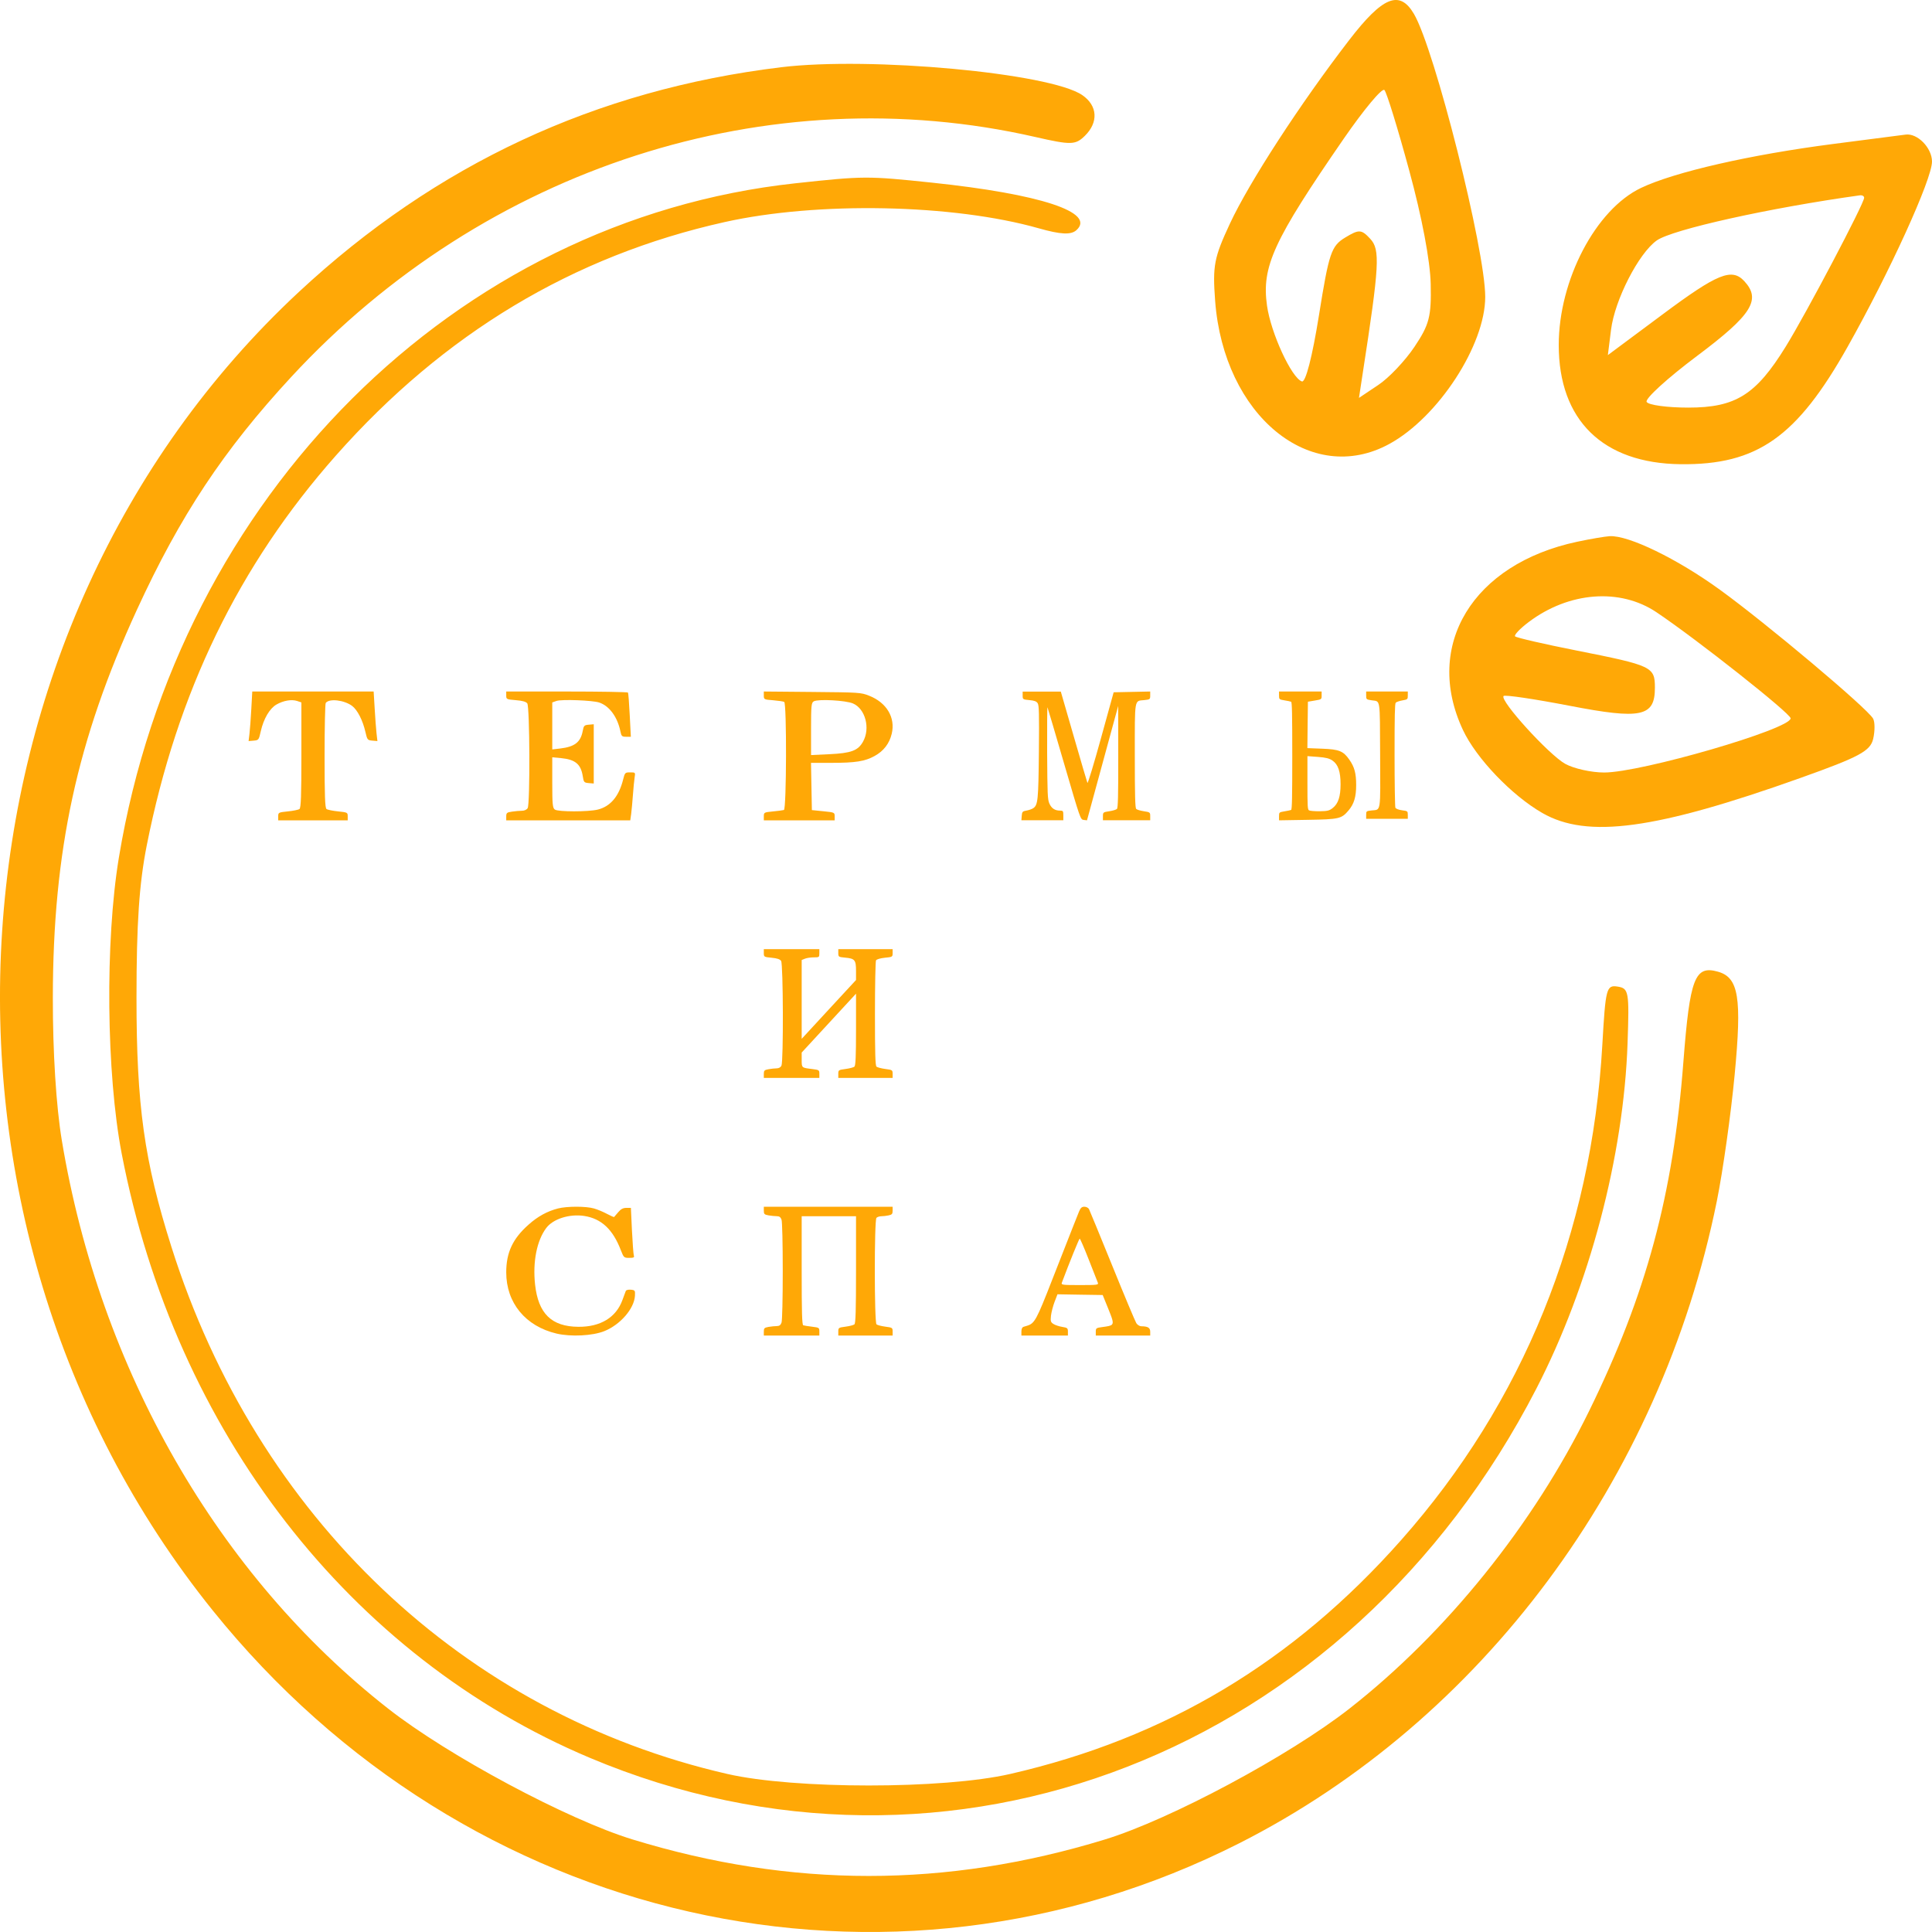 <svg width="40" height="40" viewBox="0 0 40 40" fill="none" xmlns="http://www.w3.org/2000/svg">
<g clip-path="url(#clip0_17_53)">
<path fill-rule="evenodd" clip-rule="evenodd" d="M27.933 0.83C26.921 2.144 25.861 3.776 25.464 4.63C25.135 5.336 25.104 5.501 25.158 6.227C25.335 8.603 27.14 10.083 28.769 9.189C29.779 8.635 30.75 7.144 30.75 6.146C30.75 5.167 29.704 1.017 29.273 0.286C28.977 -0.215 28.628 -0.073 27.933 0.83ZM16.172 1.392C12.336 1.858 9.03 3.399 6.185 6.047C-1.307 13.02 -2.105 25.256 4.405 33.343C9.654 39.866 18.386 41.846 25.657 38.163C30.675 35.621 34.375 30.647 35.545 24.869C35.671 24.245 35.837 23.068 35.914 22.254C36.066 20.65 35.998 20.238 35.566 20.117C35.089 19.983 34.987 20.25 34.853 21.982C34.642 24.737 34.084 26.802 32.9 29.215C31.746 31.568 29.947 33.802 27.94 35.374C26.693 36.351 24.223 37.673 22.874 38.085C19.586 39.091 16.388 39.091 13.1 38.085C11.752 37.673 9.281 36.351 8.035 35.374C4.513 32.616 2.067 28.356 1.28 23.611C1.163 22.909 1.092 21.784 1.094 20.653C1.097 17.614 1.592 15.329 2.835 12.624C3.731 10.675 4.629 9.319 6.031 7.803C10.042 3.466 15.911 1.574 21.434 2.836C22.173 3.005 22.265 3.003 22.458 2.815C22.747 2.534 22.726 2.187 22.407 1.969C21.741 1.512 18.018 1.168 16.172 1.392ZM29.176 3.529C29.439 4.492 29.611 5.403 29.621 5.878C29.636 6.553 29.593 6.72 29.286 7.179C29.093 7.468 28.755 7.825 28.535 7.971L28.136 8.238L28.212 7.74C28.56 5.489 28.578 5.168 28.37 4.945C28.186 4.747 28.139 4.744 27.851 4.918C27.563 5.092 27.514 5.235 27.308 6.526C27.169 7.391 27.031 7.925 26.954 7.897C26.739 7.822 26.311 6.893 26.232 6.328C26.118 5.518 26.364 4.984 27.821 2.871C28.238 2.267 28.616 1.813 28.663 1.864C28.71 1.914 28.941 2.663 29.176 3.529ZM37.951 2.981C36.235 3.203 34.668 3.561 33.977 3.89C33.038 4.336 32.272 5.798 32.272 7.143C32.272 8.7 33.185 9.593 34.796 9.611C36.38 9.628 37.201 9.051 38.253 7.18C39.123 5.635 40 3.709 40 3.346C40 3.061 39.697 2.752 39.452 2.787C39.399 2.794 38.724 2.882 37.951 2.981ZM16.465 3.795C9.43 4.557 3.699 10.27 2.461 17.757C2.174 19.488 2.201 22.23 2.52 23.887C3.628 29.638 7.24 34.299 12.212 36.394C19.649 39.526 27.917 36.302 31.808 28.752C32.909 26.617 33.617 23.935 33.697 21.597C33.734 20.527 33.722 20.462 33.49 20.426C33.259 20.39 33.241 20.461 33.175 21.625C32.953 25.538 31.535 29.032 29.009 31.886C26.773 34.412 24.137 35.989 20.915 36.728C19.526 37.046 16.448 37.046 15.06 36.728C9.604 35.478 5.317 31.413 3.549 25.815C2.985 24.032 2.826 22.894 2.826 20.653C2.826 19.125 2.882 18.292 3.038 17.505C3.666 14.335 4.942 11.706 6.954 9.432C9.19 6.905 11.867 5.297 15.002 4.598C16.927 4.168 19.734 4.224 21.507 4.727C21.962 4.856 22.173 4.866 22.285 4.766C22.698 4.398 21.54 4.017 19.292 3.781C17.953 3.641 17.889 3.641 16.465 3.795ZM38.595 4.095C38.595 4.213 37.397 6.488 36.971 7.177C36.355 8.175 35.934 8.439 34.955 8.439C34.517 8.439 34.129 8.386 34.092 8.321C34.054 8.256 34.525 7.827 35.139 7.367C36.272 6.518 36.469 6.204 36.113 5.82C35.855 5.542 35.558 5.663 34.42 6.511L33.289 7.352L33.355 6.826C33.432 6.208 33.927 5.243 34.302 4.978C34.625 4.751 36.635 4.304 38.507 4.044C38.556 4.038 38.595 4.06 38.595 4.095ZM32.655 11.216C30.492 11.675 29.468 13.361 30.288 15.112C30.561 15.697 31.298 16.468 31.932 16.832C32.864 17.368 34.274 17.177 37.278 16.106C38.495 15.672 38.723 15.55 38.782 15.298C38.82 15.135 38.819 14.945 38.78 14.877C38.655 14.659 36.58 12.914 35.609 12.21C34.725 11.569 33.717 11.079 33.326 11.101C33.229 11.107 32.927 11.158 32.655 11.216ZM34.294 12.675C35.127 13.233 37.073 14.772 37.073 14.872C37.073 15.095 33.979 15.994 33.213 15.994C32.947 15.994 32.584 15.913 32.407 15.815C32.067 15.626 31.045 14.502 31.13 14.41C31.157 14.381 31.769 14.472 32.49 14.611C33.979 14.899 34.263 14.84 34.263 14.24C34.263 13.804 34.211 13.78 32.634 13.467C31.963 13.334 31.394 13.203 31.368 13.175C31.343 13.148 31.47 13.014 31.651 12.878C32.483 12.251 33.541 12.17 34.294 12.675Z" fill="#FFA806"/>
<path fill-rule="evenodd" clip-rule="evenodd" d="M22.341 25.082C22.318 25.135 22.132 25.609 21.927 26.133C21.515 27.186 21.453 27.36 21.32 27.427C21.285 27.444 21.246 27.453 21.195 27.469C21.163 27.479 21.147 27.512 21.147 27.567V27.651H21.628H22.11V27.571C22.11 27.498 22.099 27.489 21.993 27.472C21.928 27.462 21.846 27.434 21.811 27.412C21.754 27.375 21.747 27.355 21.759 27.242C21.767 27.172 21.8 27.043 21.833 26.956L21.894 26.797L22.362 26.805L22.83 26.812L22.936 27.073C23.023 27.289 23.06 27.378 23.024 27.421C22.998 27.452 22.935 27.46 22.825 27.475C22.695 27.492 22.687 27.498 22.687 27.572V27.651H23.25H23.814V27.572C23.814 27.489 23.765 27.46 23.629 27.459C23.595 27.459 23.549 27.43 23.527 27.396C23.505 27.362 23.28 26.827 23.029 26.207C22.777 25.587 22.56 25.059 22.546 25.032C22.532 25.006 22.489 24.984 22.451 24.984C22.398 24.984 22.372 25.007 22.341 25.082ZM22.73 26.558C22.72 26.532 22.636 26.315 22.541 26.077C22.448 25.839 22.363 25.644 22.354 25.644C22.342 25.644 22.135 26.153 21.984 26.558C21.968 26.602 21.996 26.606 22.357 26.606C22.718 26.606 22.746 26.602 22.73 26.558Z" fill="#FFA806"/>
<path d="M15.912 25.163C15.825 25.147 15.814 25.136 15.814 25.065V24.984H17.147H18.481V25.065C18.481 25.133 18.468 25.148 18.399 25.163C18.354 25.173 18.286 25.181 18.247 25.181C18.209 25.181 18.163 25.196 18.146 25.214C18.1 25.264 18.101 27.38 18.147 27.419C18.165 27.435 18.248 27.456 18.33 27.467C18.475 27.486 18.481 27.489 18.481 27.569V27.651H17.919H17.356V27.569C17.356 27.489 17.362 27.486 17.507 27.467C17.59 27.456 17.672 27.435 17.69 27.419C17.715 27.398 17.723 27.137 17.723 26.286V25.181H17.16H16.598V26.304C16.598 27.179 16.605 27.43 16.631 27.439C16.649 27.445 16.731 27.458 16.814 27.468C16.959 27.486 16.964 27.489 16.964 27.569V27.651H16.389H15.814V27.57C15.814 27.499 15.825 27.488 15.912 27.472C15.966 27.463 16.043 27.455 16.083 27.455C16.136 27.454 16.162 27.436 16.181 27.382C16.195 27.34 16.206 26.895 16.206 26.317C16.206 25.74 16.195 25.294 16.181 25.253C16.162 25.199 16.136 25.18 16.083 25.18C16.043 25.18 15.966 25.172 15.912 25.163Z" fill="#FFA806"/>
<path d="M10.942 25.356C11.134 25.184 11.329 25.078 11.552 25.02C11.74 24.972 12.133 24.972 12.298 25.02C12.372 25.041 12.494 25.092 12.569 25.133C12.644 25.173 12.71 25.202 12.715 25.196C12.721 25.19 12.759 25.145 12.8 25.097C12.854 25.032 12.9 25.008 12.968 25.008H13.062L13.084 25.478C13.097 25.736 13.114 25.969 13.123 25.995C13.137 26.034 13.119 26.043 13.028 26.043C12.92 26.043 12.913 26.037 12.855 25.887C12.69 25.454 12.451 25.23 12.096 25.175C11.79 25.128 11.45 25.236 11.309 25.425C11.114 25.685 11.027 26.126 11.078 26.594C11.144 27.197 11.419 27.466 11.974 27.47C12.431 27.474 12.756 27.277 12.887 26.915C12.917 26.832 12.948 26.749 12.956 26.729C12.964 26.708 13.006 26.697 13.061 26.702C13.146 26.71 13.152 26.718 13.146 26.827C13.131 27.094 12.843 27.427 12.511 27.56C12.268 27.657 11.82 27.68 11.522 27.61C10.879 27.458 10.481 26.974 10.481 26.343C10.481 25.933 10.614 25.647 10.942 25.356Z" fill="#FFA806"/>
<path d="M15.976 19.829C15.819 19.814 15.814 19.811 15.814 19.732V19.651H16.389H16.964V19.736C16.964 19.818 16.96 19.821 16.848 19.821C16.785 19.821 16.702 19.833 16.665 19.849L16.598 19.876V20.692V21.508L17.16 20.899L17.723 20.29V20.101C17.723 19.875 17.698 19.845 17.499 19.827C17.362 19.814 17.356 19.811 17.356 19.732V19.651H17.919H18.481V19.732C18.481 19.811 18.476 19.814 18.32 19.829C18.229 19.838 18.15 19.861 18.137 19.883C18.125 19.903 18.115 20.401 18.115 20.988C18.115 21.808 18.122 22.062 18.147 22.084C18.165 22.099 18.248 22.121 18.33 22.132C18.475 22.151 18.481 22.154 18.481 22.234V22.317H17.919H17.356V22.234C17.356 22.154 17.362 22.151 17.507 22.132C17.59 22.121 17.672 22.099 17.69 22.084C17.714 22.062 17.723 21.873 17.723 21.314V20.573L17.16 21.183L16.598 21.792V21.942C16.598 22.11 16.595 22.106 16.814 22.133C16.959 22.151 16.964 22.154 16.964 22.234V22.317H16.389H15.814V22.236C15.814 22.164 15.825 22.153 15.912 22.137C15.966 22.127 16.042 22.119 16.081 22.119C16.124 22.119 16.163 22.097 16.179 22.064C16.222 21.977 16.216 19.959 16.172 19.895C16.149 19.86 16.089 19.84 15.976 19.829Z" fill="#FFA806"/>
<path d="M28.397 14.499C28.288 14.482 28.285 14.479 28.285 14.399V14.317H28.716H29.147V14.399C29.147 14.478 29.143 14.482 29.035 14.501C28.973 14.512 28.911 14.533 28.897 14.549C28.878 14.57 28.873 14.821 28.873 15.631C28.873 16.211 28.881 16.703 28.89 16.723C28.899 16.744 28.959 16.767 29.027 16.776C29.144 16.791 29.147 16.794 29.147 16.872V16.952H28.716H28.285V16.872C28.285 16.793 28.288 16.791 28.401 16.779C28.593 16.759 28.58 16.844 28.574 15.627C28.568 14.425 28.584 14.528 28.397 14.499Z" fill="#FFA806"/>
<path fill-rule="evenodd" clip-rule="evenodd" d="M26.481 14.399C26.481 14.479 26.485 14.482 26.593 14.5C26.655 14.509 26.717 14.523 26.731 14.529C26.75 14.537 26.755 14.786 26.755 15.649C26.755 16.511 26.75 16.76 26.731 16.769C26.717 16.775 26.655 16.788 26.593 16.798C26.484 16.816 26.481 16.819 26.481 16.9V16.984L27.074 16.974C27.727 16.963 27.773 16.952 27.919 16.781C28.034 16.645 28.078 16.499 28.078 16.252C28.078 16.01 28.043 15.879 27.935 15.726C27.812 15.55 27.725 15.514 27.377 15.501L27.068 15.489L27.073 15.008L27.079 14.528L27.221 14.504C27.361 14.481 27.363 14.479 27.363 14.399V14.317H26.922H26.481V14.399ZM27.755 16.238C27.755 15.975 27.705 15.828 27.588 15.747C27.523 15.702 27.449 15.683 27.285 15.671L27.069 15.655V16.206C27.069 16.705 27.072 16.76 27.103 16.778C27.122 16.789 27.222 16.797 27.325 16.796C27.484 16.794 27.526 16.783 27.595 16.727C27.707 16.638 27.755 16.49 27.755 16.238Z" fill="#FFA806"/>
<path d="M21.313 14.495C21.176 14.482 21.173 14.48 21.173 14.4V14.319H21.568H21.963L22.231 15.246C22.378 15.757 22.506 16.19 22.514 16.209C22.522 16.229 22.648 15.815 22.793 15.289L23.057 14.333L23.436 14.325L23.814 14.317V14.399C23.814 14.479 23.809 14.482 23.69 14.495C23.482 14.516 23.495 14.437 23.495 15.65C23.495 16.472 23.502 16.726 23.524 16.748C23.539 16.764 23.611 16.785 23.683 16.796C23.809 16.815 23.814 16.819 23.814 16.899V16.982H23.325H22.835V16.899C22.835 16.819 22.84 16.815 22.966 16.796C23.038 16.785 23.11 16.764 23.125 16.748C23.147 16.726 23.153 16.477 23.152 15.668L23.151 14.616L22.828 15.8L22.505 16.984L22.437 16.976C22.369 16.967 22.369 16.967 22.034 15.82C21.85 15.189 21.694 14.66 21.687 14.645C21.681 14.629 21.678 15.05 21.68 15.579C21.685 16.446 21.689 16.552 21.726 16.636C21.77 16.736 21.841 16.783 21.948 16.783C22.01 16.783 22.015 16.792 22.015 16.883V16.982H21.581H21.147L21.154 16.89C21.161 16.806 21.17 16.796 21.253 16.782C21.303 16.773 21.366 16.751 21.392 16.733C21.489 16.667 21.499 16.567 21.509 15.565C21.516 14.772 21.512 14.607 21.485 14.562C21.461 14.521 21.416 14.504 21.313 14.495Z" fill="#FFA806"/>
<path fill-rule="evenodd" clip-rule="evenodd" d="M15.814 14.4C15.814 14.481 15.819 14.484 16.007 14.498C16.114 14.507 16.216 14.522 16.236 14.532C16.29 14.561 16.284 16.756 16.23 16.77C16.207 16.777 16.105 16.79 16.002 16.8C15.821 16.817 15.814 16.821 15.814 16.901V16.984H16.548H17.281V16.902C17.281 16.821 17.278 16.819 17.045 16.796L16.809 16.772L16.8 16.283L16.791 15.794H17.214C17.712 15.794 17.907 15.763 18.108 15.652C18.294 15.55 18.413 15.396 18.462 15.193C18.543 14.858 18.358 14.546 17.992 14.403C17.824 14.337 17.793 14.335 16.817 14.326L15.814 14.317V14.4ZM17.868 15.355C18.023 15.078 17.916 14.673 17.659 14.564C17.508 14.5 16.943 14.469 16.849 14.52C16.798 14.547 16.792 14.607 16.792 15.092V15.633L17.169 15.615C17.621 15.594 17.765 15.541 17.868 15.355Z" fill="#FFA806"/>
<path d="M5.165 15.192C5.175 15.109 5.192 14.878 5.203 14.679L5.223 14.317H6.479H7.736L7.757 14.665C7.768 14.856 7.785 15.087 7.795 15.178L7.814 15.343L7.709 15.334C7.609 15.325 7.603 15.318 7.565 15.152C7.51 14.912 7.4 14.698 7.29 14.615C7.124 14.492 6.814 14.457 6.744 14.554C6.731 14.572 6.72 15.067 6.72 15.654C6.72 16.474 6.729 16.728 6.76 16.75C6.782 16.766 6.89 16.788 7 16.799C7.194 16.819 7.199 16.822 7.199 16.902V16.984H6.48H5.76V16.902C5.76 16.822 5.766 16.819 5.96 16.799C6.07 16.788 6.178 16.766 6.2 16.75C6.231 16.728 6.24 16.47 6.24 15.632V14.543L6.152 14.513C6.037 14.475 5.868 14.504 5.723 14.587C5.582 14.669 5.458 14.88 5.399 15.14C5.359 15.319 5.355 15.325 5.253 15.334L5.147 15.343L5.165 15.192Z" fill="#FFA806"/>
<path d="M10.678 14.496C10.486 14.48 10.481 14.477 10.481 14.399V14.317H11.734C12.424 14.317 12.994 14.327 13.002 14.339C13.009 14.35 13.026 14.561 13.038 14.807L13.061 15.254H12.964C12.878 15.254 12.865 15.242 12.846 15.147C12.785 14.845 12.617 14.616 12.406 14.545C12.269 14.499 11.627 14.475 11.522 14.512L11.434 14.543V15.03V15.516L11.598 15.497C11.898 15.461 12.02 15.367 12.064 15.137C12.085 15.023 12.096 15.012 12.19 15.004L12.293 14.995V15.608V16.222L12.189 16.213C12.092 16.204 12.085 16.196 12.065 16.067C12.025 15.82 11.91 15.725 11.617 15.696L11.434 15.679V16.2C11.434 16.651 11.441 16.727 11.487 16.761C11.553 16.81 12.184 16.81 12.379 16.761C12.639 16.695 12.814 16.488 12.901 16.14C12.937 15.996 12.942 15.991 13.047 15.991C13.155 15.991 13.156 15.992 13.139 16.098C13.13 16.156 13.114 16.319 13.104 16.459C13.094 16.6 13.077 16.775 13.068 16.849L13.049 16.984H11.765H10.481V16.903C10.481 16.831 10.494 16.819 10.6 16.804C10.665 16.794 10.758 16.786 10.805 16.786C10.858 16.786 10.905 16.764 10.925 16.731C10.976 16.644 10.969 14.626 10.916 14.562C10.888 14.527 10.815 14.507 10.678 14.496Z" fill="#FFA806"/>
</g>
<defs>
<clipPath id="clip0_17_53">
<rect width="40" height="40" fill="white"/>
</clipPath>
</defs>
</svg>
